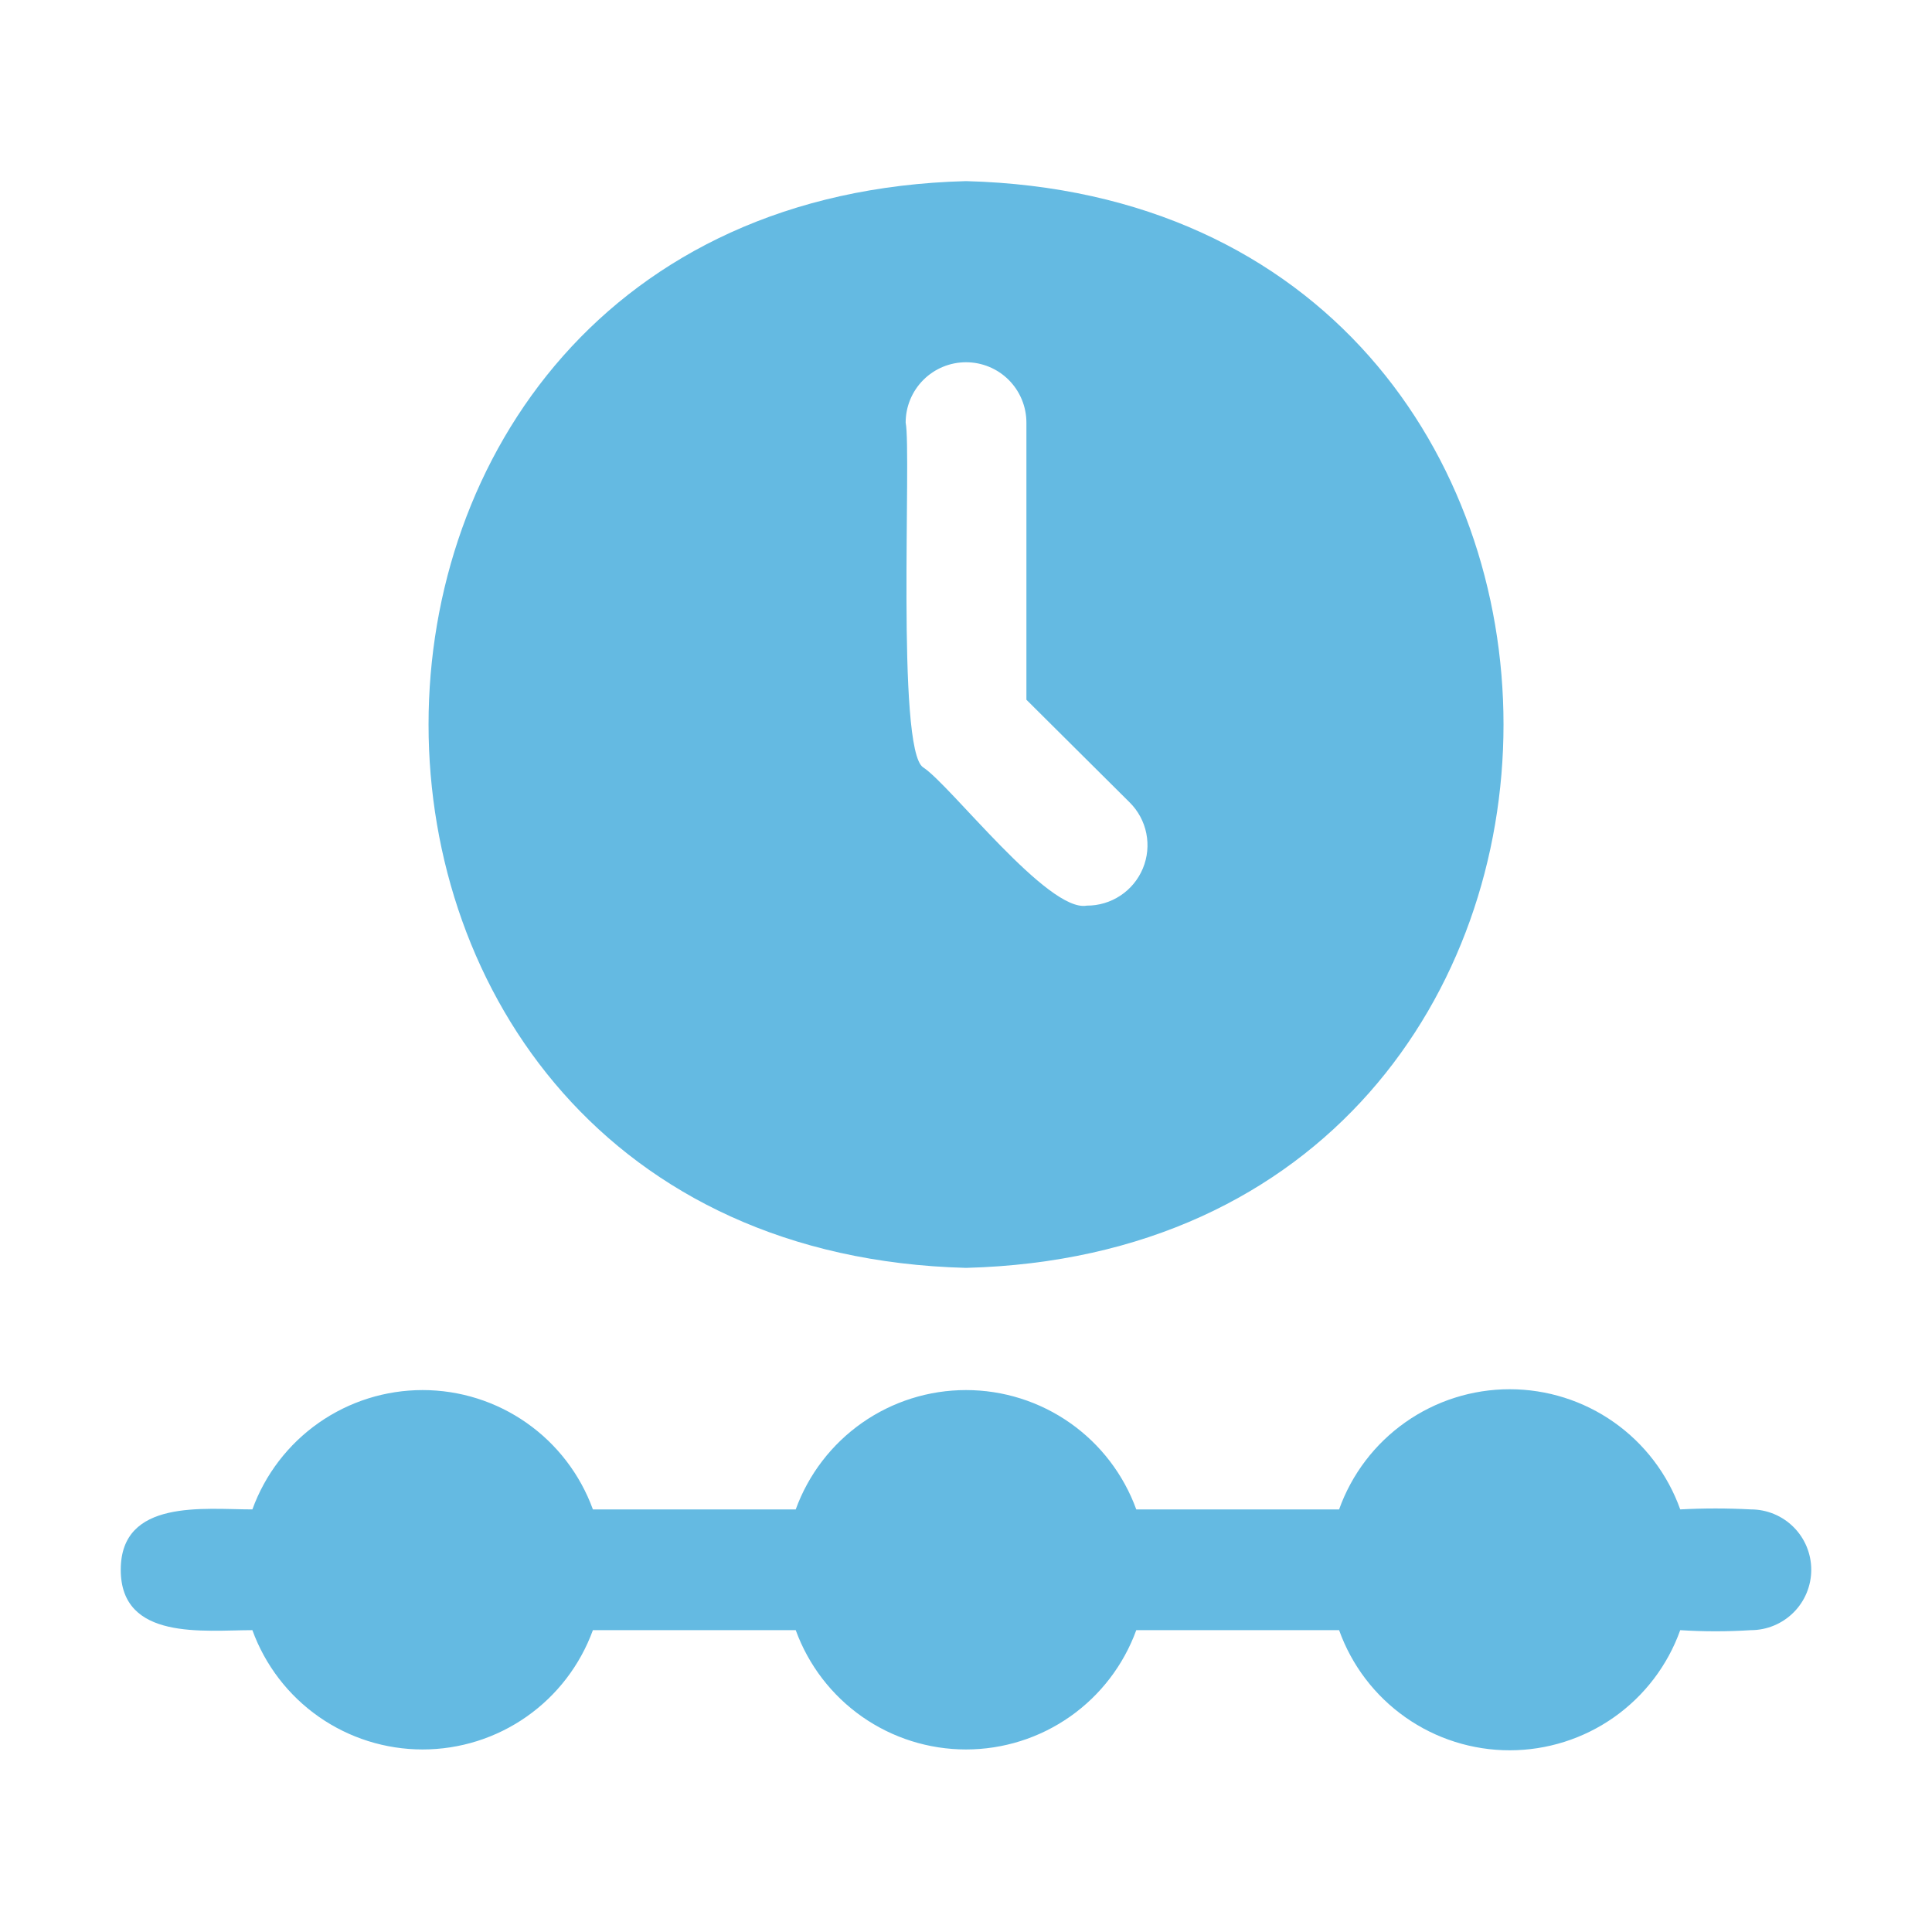 <svg width="60" height="60" viewBox="0 0 60 60" fill="none" xmlns="http://www.w3.org/2000/svg">
<path d="M30.001 5.625C7.745 6.206 7.745 38.794 30.001 39.375C52.257 38.794 52.257 6.206 30.001 5.625ZM33.751 28.125C32.551 28.35 29.513 24.375 28.669 23.831C27.826 23.288 28.313 14.025 28.126 13.125C28.126 12.628 28.323 12.151 28.675 11.799C29.027 11.447 29.503 11.25 30.001 11.25C30.498 11.25 30.975 11.447 31.327 11.799C31.678 12.151 31.876 12.628 31.876 13.125V21.731L35.082 24.919C35.346 25.181 35.527 25.516 35.6 25.881C35.673 26.246 35.636 26.625 35.493 26.969C35.35 27.313 35.108 27.607 34.798 27.812C34.488 28.018 34.123 28.127 33.751 28.125Z" fill="#64BAE2"/>
<path d="M54.375 50.626C53.645 50.673 52.912 50.673 52.181 50.626C51.791 51.718 51.072 52.663 50.124 53.331C49.176 53.999 48.044 54.357 46.884 54.357C45.724 54.357 44.593 53.999 43.645 53.331C42.696 52.663 41.978 51.718 41.587 50.626H35.288C34.893 51.711 34.174 52.65 33.228 53.313C32.282 53.976 31.155 54.331 30 54.331C28.845 54.331 27.718 53.976 26.772 53.313C25.826 52.65 25.107 51.711 24.712 50.626H18.413C18.018 51.711 17.299 52.65 16.353 53.313C15.407 53.976 14.28 54.331 13.125 54.331C11.97 54.331 10.843 53.976 9.897 53.313C8.951 52.65 8.232 51.711 7.838 50.626C6.338 50.626 3.75 50.963 3.75 48.751C3.75 46.538 6.338 46.876 7.838 46.876C8.232 45.79 8.951 44.851 9.897 44.188C10.843 43.525 11.97 43.17 13.125 43.17C14.28 43.17 15.407 43.525 16.353 44.188C17.299 44.851 18.018 45.79 18.413 46.876H24.712C25.107 45.79 25.826 44.851 26.772 44.188C27.718 43.525 28.845 43.17 30 43.17C31.155 43.17 32.282 43.525 33.228 44.188C34.174 44.851 34.893 45.79 35.288 46.876H41.587C41.978 45.783 42.696 44.838 43.645 44.17C44.593 43.502 45.724 43.144 46.884 43.144C48.044 43.144 49.176 43.502 50.124 44.17C51.072 44.838 51.791 45.783 52.181 46.876C52.912 46.837 53.644 46.837 54.375 46.876C54.872 46.876 55.349 47.073 55.701 47.425C56.053 47.776 56.25 48.253 56.25 48.751C56.25 49.248 56.053 49.725 55.701 50.076C55.349 50.428 54.872 50.626 54.375 50.626Z" fill="#64BAE2"/>
</svg>
